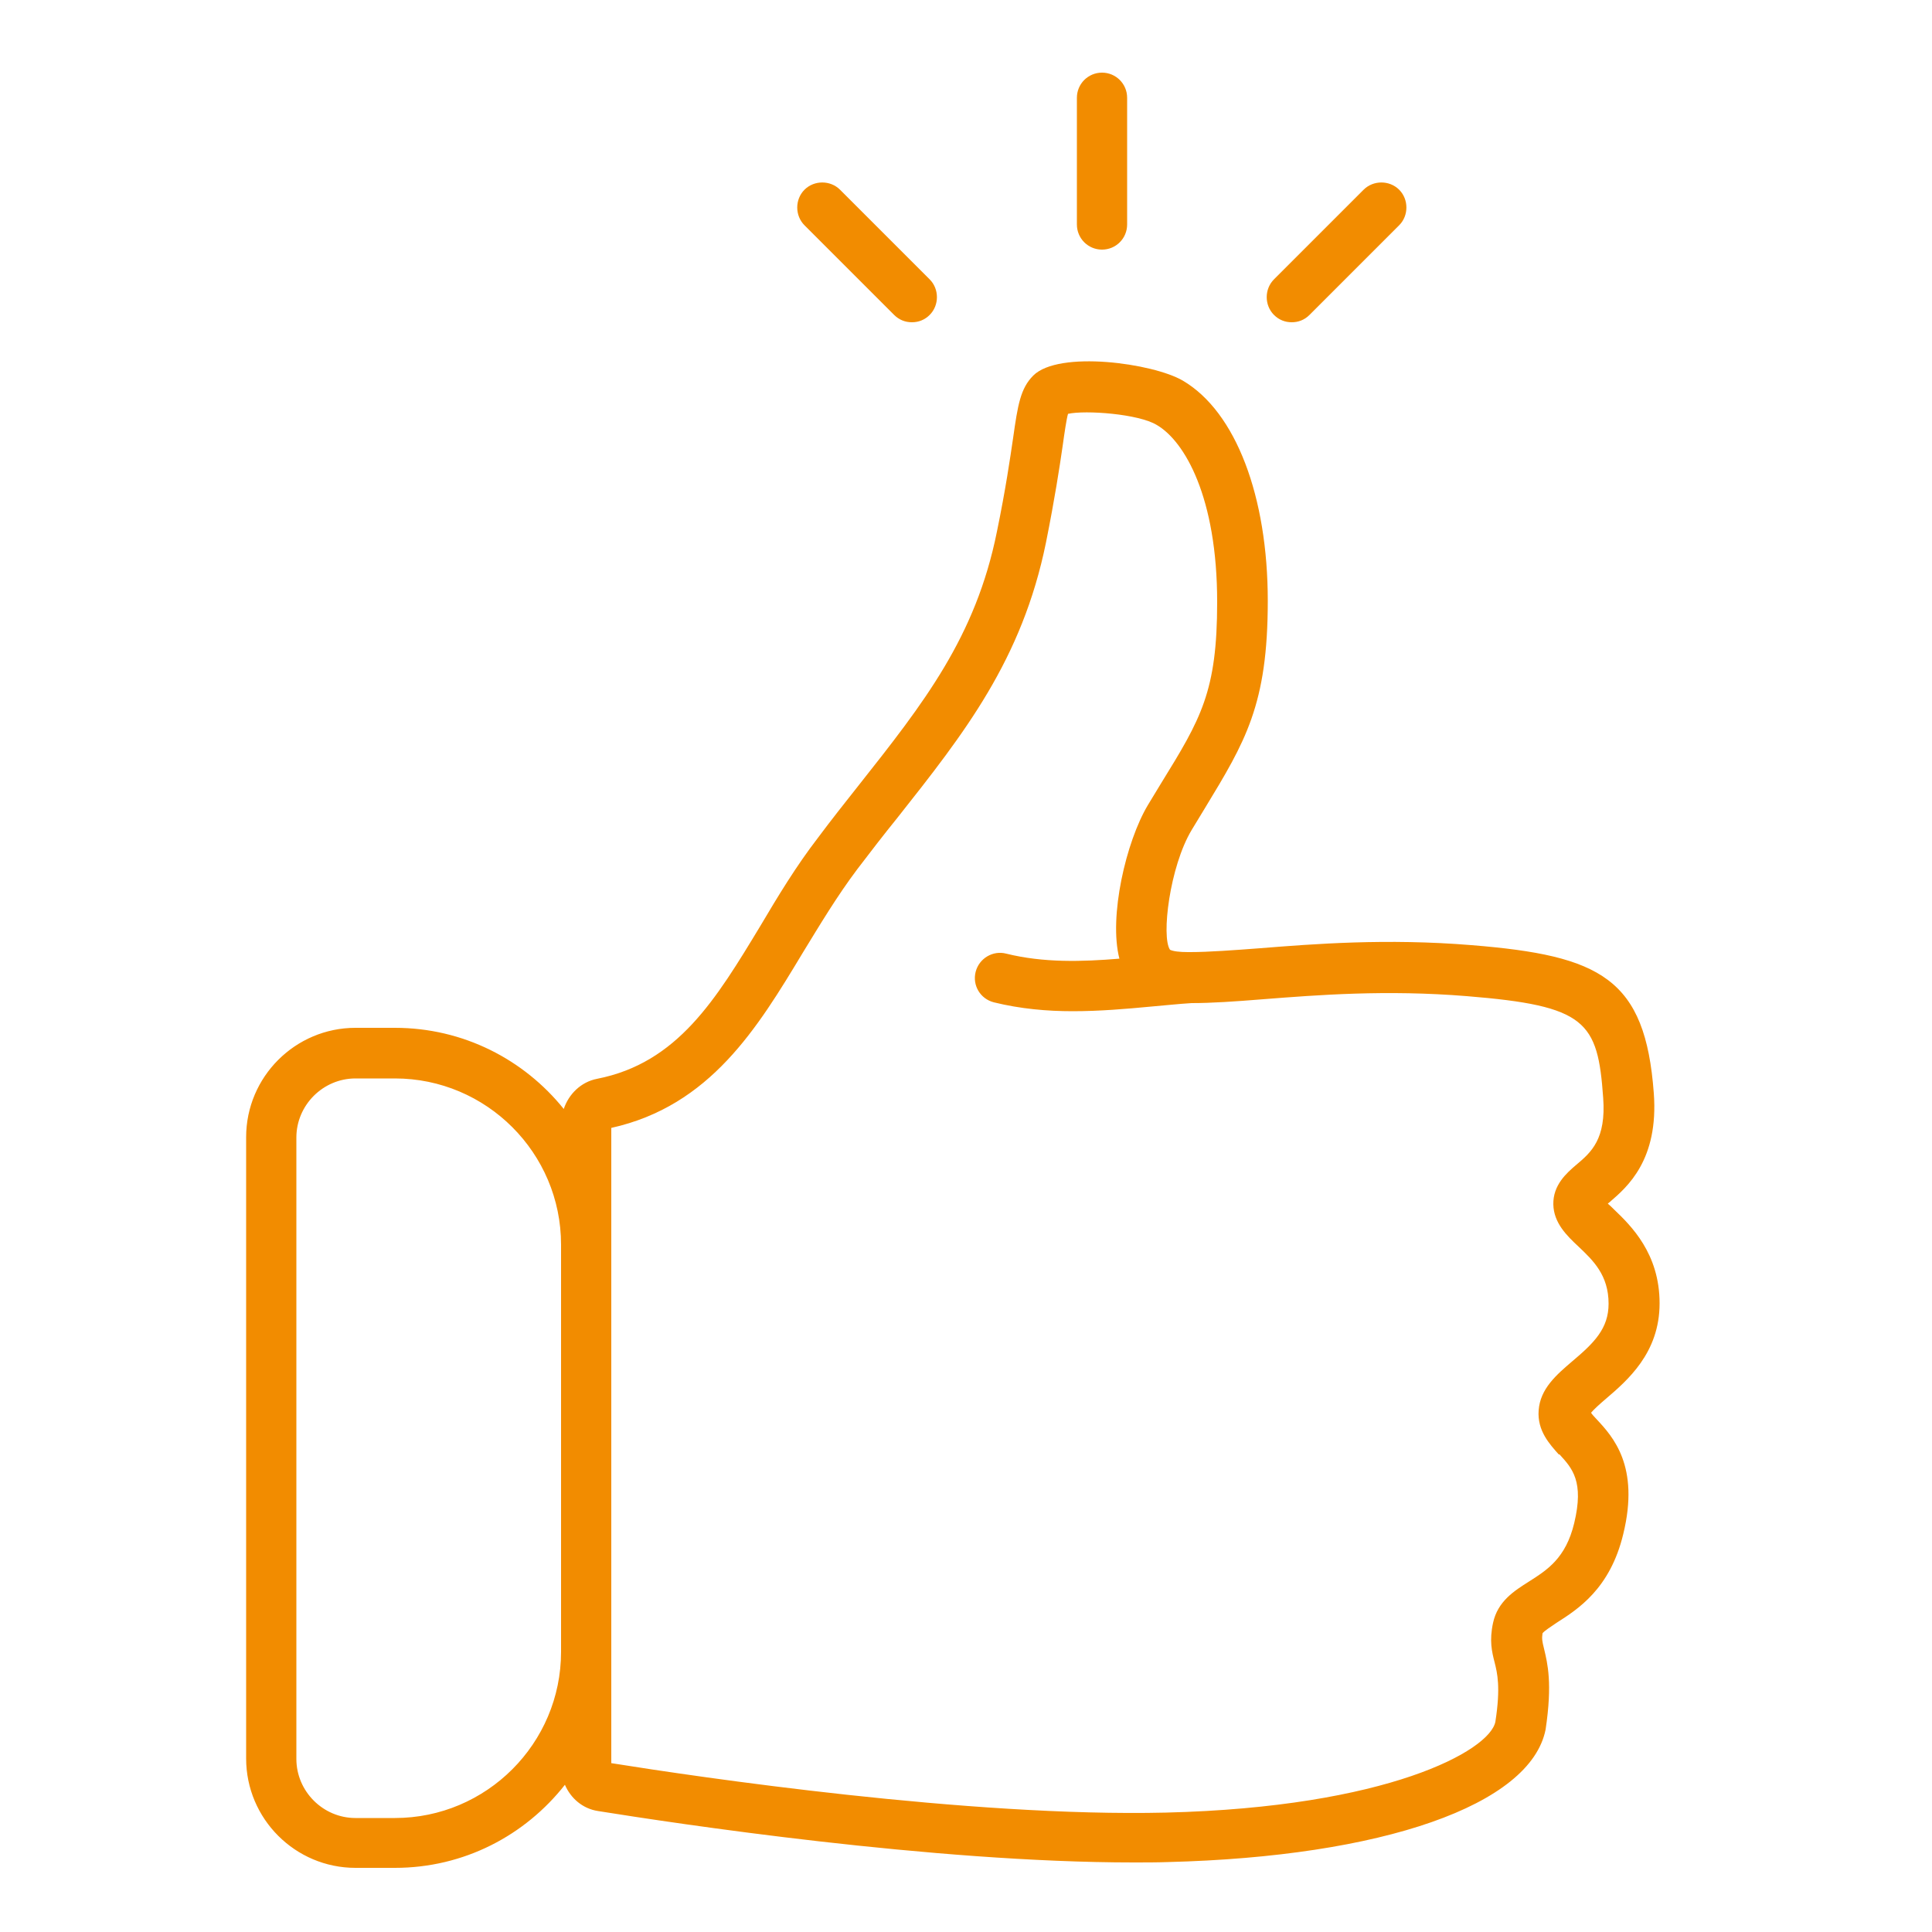 <?xml version="1.0" encoding="UTF-8"?><svg id="Layer_2" xmlns="http://www.w3.org/2000/svg" viewBox="0 0 50 50"><defs><style>.cls-1{fill:none;}.cls-2{fill:#f28c00;}</style></defs><g id="Layer_1-2"><rect class="cls-1" width="50" height="50"/><path class="cls-2" d="m41.16,36.58c.08-.1.26-.26.39-.37.56-.48,1.4-1.19,1.4-2.48s-.74-2.01-1.18-2.43c-.05-.05-.11-.11-.16-.15.02-.02.04-.03.06-.05.44-.38,1.26-1.08,1.13-2.81-.22-2.97-1.37-3.56-4.72-3.83-2.2-.18-4.09-.03-5.47.08-.66.05-1.34.1-1.8.1-.01,0-.02,0-.03,0-.01,0-.03,0-.04,0-.21,0-.38-.02-.46-.06-.23-.33-.01-2.15.56-3.1l.34-.56c1.05-1.73,1.63-2.68,1.63-5.37s-.82-4.89-2.2-5.7c-.77-.45-3.21-.79-3.87-.13-.33.33-.4.76-.52,1.61-.08.54-.19,1.31-.42,2.43-.55,2.73-1.89,4.43-3.59,6.58-.34.43-.69.87-1.04,1.34-.57.74-1.04,1.52-1.49,2.28-1.15,1.9-2.14,3.55-4.23,3.96-.41.08-.73.39-.86.78-1.03-1.28-2.6-2.1-4.37-2.1h-1.02c-1.56,0-2.83,1.27-2.83,2.83v16.08c0,1.56,1.27,2.83,2.83,2.83h1.02c1.79,0,3.37-.84,4.4-2.15.15.35.46.62.86.68,2,.32,8.66,1.33,13.86,1.33.3,0,.59,0,.88-.01,5.55-.14,9.39-1.47,9.78-3.43.18-1.2.05-1.71-.04-2.09-.05-.2-.06-.26-.04-.4.04-.06.23-.18.36-.27.55-.35,1.39-.88,1.73-2.3.43-1.76-.27-2.52-.69-2.97-.05-.06-.12-.12-.15-.18Zm-26.64,6.17c0,2.37-1.93,4.3-4.3,4.3h-1.02c-.84,0-1.53-.69-1.53-1.53v-16.08c0-.84.69-1.53,1.53-1.53h1.02c2.37,0,4.3,1.93,4.3,4.3v10.54Zm25.84-5.11c.33.36.64.7.38,1.78-.22.91-.7,1.21-1.17,1.51-.38.24-.81.51-.93,1.07-.1.46-.03.75.04,1.02.07.28.16.64.02,1.54-.15.75-2.8,2.21-8.53,2.35-5.08.12-12.1-.92-14.35-1.28v-16.44c2.56-.57,3.78-2.58,4.96-4.54.44-.72.89-1.47,1.41-2.16.35-.46.69-.9,1.03-1.32,1.74-2.2,3.23-4.09,3.85-7.13.23-1.15.35-1.94.43-2.49.05-.36.1-.7.14-.84.45-.1,1.83,0,2.3.29.72.42,1.56,1.87,1.56,4.58,0,2.32-.42,3.02-1.45,4.69l-.34.56c-.57.95-1.02,2.9-.74,3.98-.97.08-1.96.11-2.93-.13-.34-.09-.7.12-.79.47-.09.35.12.7.47.79.69.17,1.38.23,2.04.23.71,0,1.39-.06,2.03-.12.36-.03.71-.07,1.05-.09,0,0,0,0,0,0,.51,0,1.11-.04,1.85-.1,1.41-.11,3.18-.25,5.27-.08,3.09.25,3.39.65,3.53,2.63.08,1.07-.31,1.41-.69,1.73-.26.22-.61.53-.6,1.03.01.48.35.81.65,1.09.38.36.78.74.78,1.48,0,.64-.37,1.01-.94,1.49-.41.35-.83.71-.87,1.27-.04.53.29.88.52,1.14ZM27.87,5.81v-3.28c0-.36.29-.65.65-.65s.65.29.65.65v3.28c0,.36-.29.65-.65.65s-.65-.29-.65-.65Zm-7.05.02c-.25-.25-.25-.67,0-.92s.67-.25.92,0l2.32,2.32c.25.25.25.67,0,.92-.13.13-.29.19-.46.19s-.33-.06-.46-.19l-2.32-2.32Zm12.15,2.32c-.25-.25-.25-.67,0-.92l2.32-2.32c.25-.25.67-.25.92,0s.25.67,0,.92l-2.32,2.32c-.13.13-.29.19-.46.19s-.33-.06-.46-.19Z"/></g></svg>